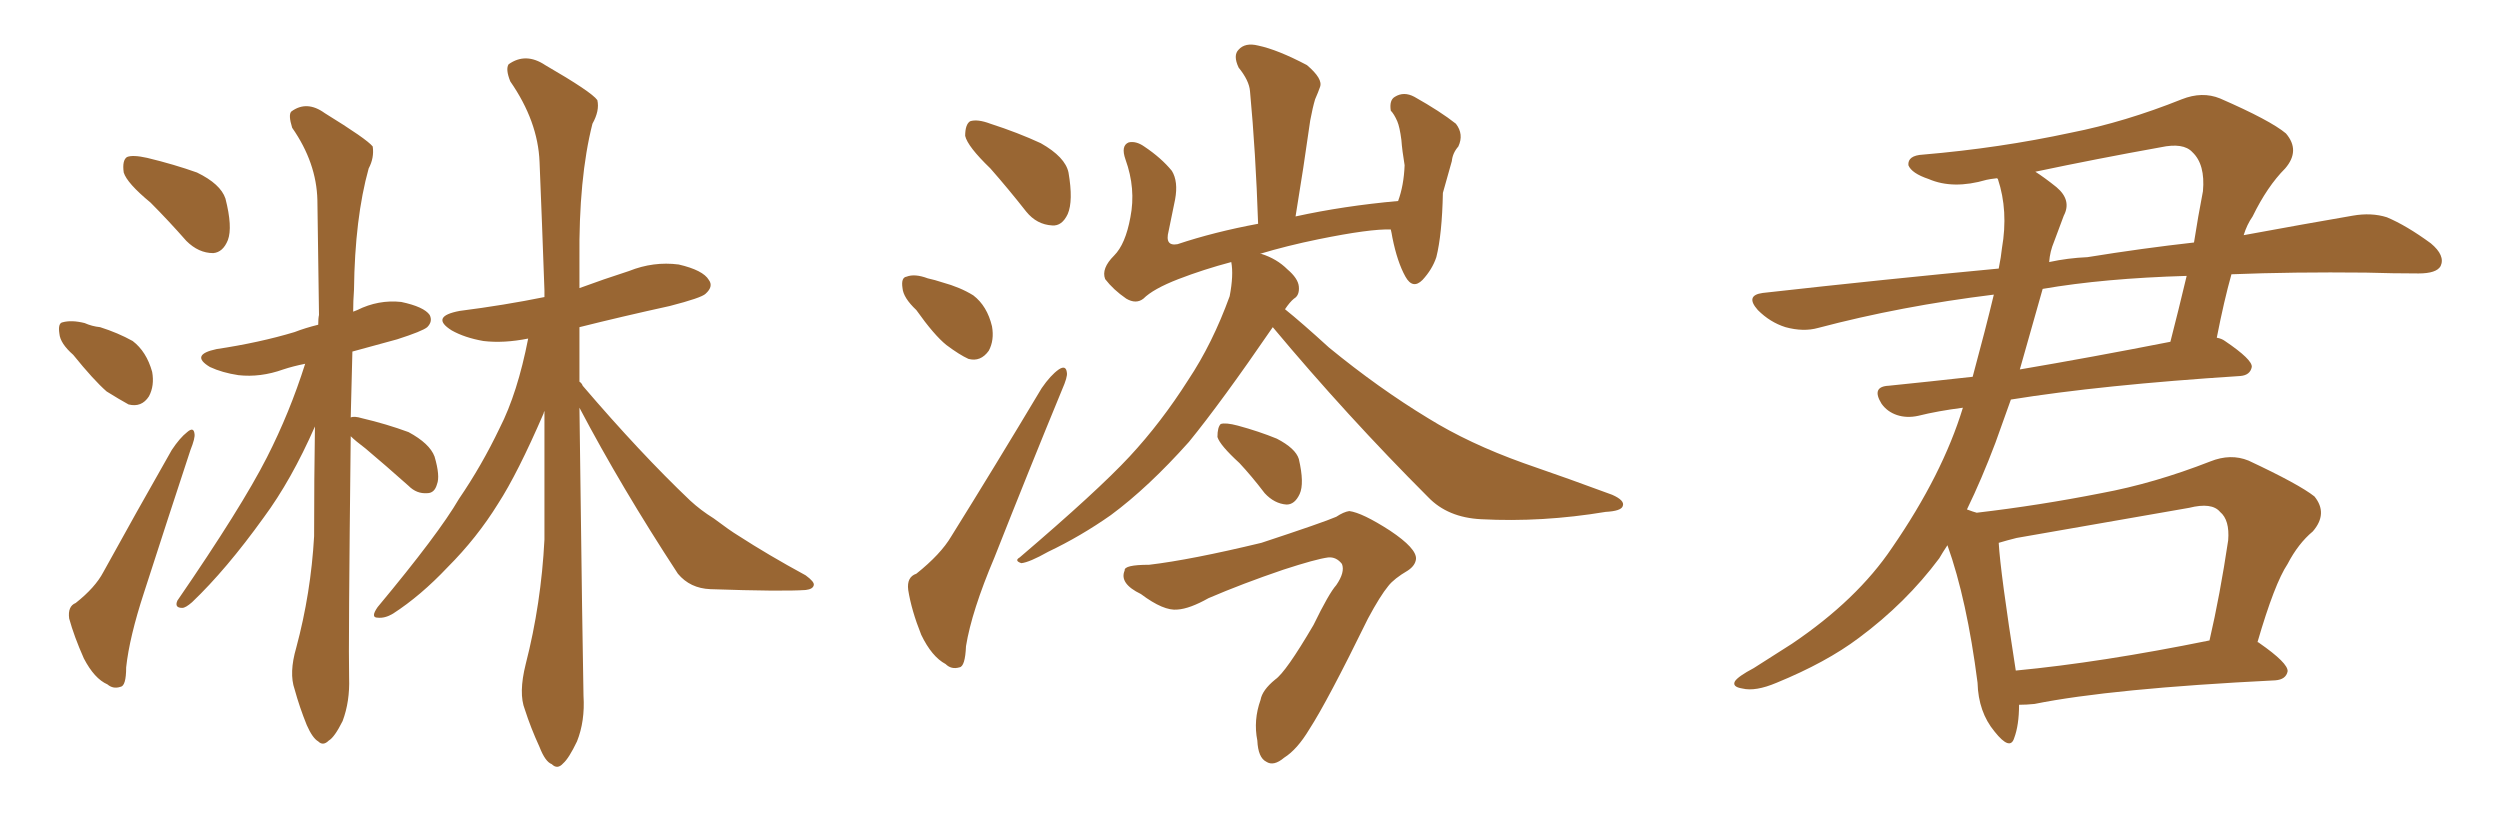 <svg xmlns="http://www.w3.org/2000/svg" xmlns:xlink="http://www.w3.org/1999/xlink" width="450" height="150"><path fill="#996633" padding="10" d="M27.10 36.47L27.10 36.47Q22.85 32.96 22.27 31.05L22.27 31.05Q21.97 28.86 22.85 28.27L22.85 28.27Q23.88 27.83 26.51 28.42L26.51 28.42Q31.35 29.59 35.45 31.05L35.45 31.05Q39.70 33.11 40.58 35.74L40.58 35.74Q41.89 40.87 41.02 43.21L41.02 43.21Q40.14 45.41 38.38 45.56L38.38 45.56Q35.74 45.56 33.54 43.36L33.54 43.36Q30.32 39.70 27.10 36.47ZM13.18 63.87L13.18 63.87Q10.84 61.82 10.69 60.06L10.69 60.06Q10.40 58.15 11.28 58.01L11.28 58.01Q12.89 57.57 15.23 58.15L15.23 58.15Q16.55 58.74 18.02 58.89L18.02 58.89Q21.24 59.91 23.88 61.38L23.88 61.38Q26.37 63.28 27.39 66.94L27.39 66.94Q27.83 69.43 26.81 71.34L26.81 71.34Q25.49 73.39 23.14 72.80L23.14 72.80Q21.53 71.92 19.19 70.46L19.19 70.46Q16.85 68.41 13.18 63.87ZM13.62 108.54L13.62 108.54Q17.14 105.76 18.60 102.98L18.60 102.98Q24.32 92.58 30.91 81.01L30.91 81.01Q32.37 78.81 33.69 77.78L33.69 77.78Q34.86 76.76 35.01 78.08L35.01 78.08Q35.16 78.81 34.28 81.01L34.28 81.01Q30.32 93.02 25.93 106.64L25.93 106.64Q23.29 114.70 22.71 120.12L22.71 120.12Q22.71 123.49 21.68 123.63L21.68 123.63Q20.36 124.07 19.34 123.19L19.34 123.19Q16.99 122.17 15.09 118.51L15.09 118.51Q13.33 114.55 12.45 111.33L12.45 111.33Q12.16 109.13 13.62 108.54ZM63.13 78.52L63.13 78.52Q62.70 116.60 62.84 122.02L62.84 122.02Q62.99 126.27 61.67 129.79L61.67 129.79Q60.21 132.71 59.18 133.30L59.18 133.30Q58.15 134.33 57.28 133.45L57.28 133.45Q56.25 132.86 55.22 130.52L55.22 130.52Q53.91 127.29 53.03 124.07L53.03 124.07Q52.00 121.14 53.32 116.60L53.32 116.60Q55.96 106.79 56.54 96.53L56.54 96.53Q56.54 86.13 56.69 76.76L56.69 76.76Q52.44 86.43 47.46 93.16L47.46 93.16Q40.72 102.54 34.57 108.40L34.57 108.40Q33.40 109.42 32.81 109.42L32.81 109.42Q31.35 109.42 31.93 108.11L31.93 108.11Q43.51 91.26 48.05 82.32L48.05 82.32Q52.15 74.27 54.93 65.48L54.93 65.48Q52.73 65.92 50.98 66.50L50.98 66.50Q46.88 67.97 42.92 67.53L42.92 67.53Q39.99 67.09 37.79 66.06L37.79 66.06Q34.13 63.87 38.96 62.84L38.96 62.84Q46.73 61.67 53.03 59.77L53.03 59.77Q54.93 59.03 57.28 58.45L57.28 58.45Q57.28 57.28 57.42 56.69L57.42 56.69Q57.28 45.70 57.13 36.04L57.13 36.04Q56.98 29.30 52.59 23.00L52.59 23.00Q51.86 20.65 52.44 20.07L52.44 20.07Q55.22 18.02 58.45 20.36L58.45 20.36Q66.06 25.05 67.09 26.37L67.09 26.37Q67.38 28.42 66.36 30.32L66.36 30.32Q63.87 39.26 63.72 52.15L63.72 52.15Q63.57 54.20 63.57 56.10L63.57 56.10Q63.87 55.96 64.31 55.81L64.31 55.81Q68.12 53.91 72.22 54.35L72.22 54.35Q76.32 55.22 77.34 56.69L77.34 56.69Q77.93 57.86 76.90 58.89L76.90 58.89Q76.03 59.62 71.48 61.08L71.48 61.08Q67.09 62.26 63.43 63.28L63.43 63.28Q63.28 69.43 63.13 75.15L63.13 75.15Q63.72 74.85 65.19 75.29L65.19 75.29Q69.58 76.32 73.54 77.78L73.54 77.78Q77.34 79.83 78.22 82.18L78.22 82.18Q79.25 85.69 78.66 87.16L78.66 87.16Q78.22 88.77 76.90 88.77L76.90 88.77Q75 88.92 73.54 87.45L73.54 87.45Q69.43 83.79 65.77 80.71L65.77 80.71Q64.01 79.39 63.13 78.52ZM104.30 73.39L104.30 73.39L104.30 73.39Q104.88 118.95 105.03 125.24L105.03 125.24Q105.32 129.79 103.86 133.45L103.86 133.45Q102.39 136.52 101.37 137.40L101.37 137.40Q100.34 138.57 99.32 137.55L99.32 137.55Q98.14 137.11 97.12 134.47L97.12 134.47Q95.51 130.96 94.48 127.73L94.48 127.73Q93.31 124.80 94.63 119.53L94.63 119.53Q97.41 108.69 98.00 97.12L98.00 97.12Q98.00 85.11 98.00 73.97L98.00 73.97Q97.85 74.27 97.85 74.41L97.85 74.41Q93.16 85.25 89.65 90.67L89.65 90.67Q85.84 96.83 80.57 102.10L80.57 102.10Q75.73 107.23 70.75 110.45L70.75 110.45Q69.29 111.33 67.97 111.18L67.97 111.18Q66.65 111.18 67.97 109.28L67.97 109.28Q78.96 96.09 82.62 89.79L82.62 89.79Q86.72 83.79 89.94 77.05L89.94 77.05Q93.16 70.75 95.07 60.94L95.07 60.94Q90.67 61.82 87.01 61.38L87.01 61.38Q83.64 60.79 81.30 59.47L81.30 59.47Q77.34 56.98 82.76 55.96L82.76 55.96Q90.82 54.93 98.00 53.47L98.00 53.47Q98.00 52.73 98.00 52.29L98.00 52.29Q97.56 39.84 97.12 29.15L97.12 29.15Q96.83 21.83 91.85 14.65L91.85 14.65Q90.97 12.45 91.55 11.57L91.55 11.57Q94.63 9.38 98.14 11.72L98.14 11.72Q106.49 16.55 107.52 18.02L107.52 18.02Q107.96 19.92 106.64 22.27L106.64 22.27Q104.15 32.08 104.30 46.73L104.30 46.73Q104.30 49.22 104.30 51.86L104.30 51.86Q108.69 50.24 113.23 48.78L113.23 48.78Q117.63 47.02 122.17 47.61L122.17 47.61Q126.56 48.63 127.59 50.39L127.59 50.39Q128.47 51.56 127.00 52.88L127.00 52.88Q126.27 53.61 120.56 55.08L120.56 55.08Q111.91 56.98 104.30 58.89L104.30 58.89Q104.30 63.87 104.30 68.70L104.30 68.70Q104.74 68.99 104.88 69.43L104.88 69.43Q115.28 81.59 124.22 90.09L124.22 90.09Q126.12 91.85 128.47 93.31L128.47 93.31Q131.40 95.51 132.86 96.39L132.86 96.39Q138.28 99.90 145.02 103.56L145.02 103.56Q146.63 104.74 146.48 105.32L146.48 105.32Q146.34 106.05 145.02 106.20L145.02 106.20Q140.77 106.49 127.88 106.05L127.88 106.05Q124.22 105.91 122.02 103.27L122.02 103.27Q111.77 87.60 104.30 73.39ZM178.27 30.32L178.27 30.32Q174.17 26.37 173.73 24.46L173.73 24.46Q173.73 22.41 174.61 21.83L174.61 21.83Q175.93 21.39 178.27 22.27L178.27 22.27Q183.25 23.88 187.35 25.78L187.35 25.78Q191.75 28.27 192.33 31.05L192.33 31.05Q193.21 36.18 192.19 38.53L192.19 38.53Q191.16 40.72 189.40 40.58L189.40 40.58Q186.62 40.43 184.72 38.09L184.72 38.09Q181.49 33.98 178.27 30.32ZM164.94 55.81L164.94 55.81Q162.60 53.61 162.45 51.86L162.45 51.86Q162.16 49.95 163.18 49.80L163.18 49.80Q164.65 49.22 166.99 50.10L166.99 50.10Q168.31 50.39 169.63 50.83L169.63 50.83Q172.85 51.71 175.20 53.17L175.20 53.17Q177.69 55.08 178.56 58.74L178.56 58.74Q179.00 61.23 177.98 63.13L177.98 63.13Q176.51 65.19 174.32 64.60L174.32 64.60Q172.71 63.87 170.36 62.11L170.36 62.11Q168.16 60.35 164.94 55.81ZM164.94 103.27L164.94 103.27Q169.34 99.76 171.24 96.53L171.24 96.53Q179.00 84.08 187.50 69.87L187.50 69.87Q189.11 67.53 190.58 66.50L190.58 66.50Q191.89 65.63 192.04 67.09L192.04 67.09Q192.19 67.82 191.16 70.17L191.16 70.17Q185.30 84.38 179.00 100.34L179.00 100.34Q174.90 110.01 173.88 116.31L173.88 116.31Q173.73 119.97 172.71 120.12L172.71 120.12Q171.24 120.56 170.21 119.53L170.21 119.53Q167.72 118.21 165.82 114.26L165.82 114.26Q164.06 109.86 163.48 106.20L163.48 106.20Q163.18 103.86 164.94 103.27ZM229.10 58.89L229.10 58.89Q219.87 72.36 214.01 79.54L214.01 79.54Q206.69 87.74 199.95 92.72L199.95 92.72Q194.53 96.53 188.67 99.32L188.67 99.32Q185.30 101.22 183.84 101.37L183.84 101.37Q182.52 100.93 183.54 100.34L183.54 100.34Q197.61 88.33 203.32 82.18L203.32 82.18Q209.03 76.03 213.87 68.41L213.87 68.41Q218.26 61.82 221.34 53.32L221.34 53.32Q222.07 49.51 221.63 47.17L221.63 47.17Q216.65 48.49 212.11 50.24L212.11 50.24Q207.57 52.00 205.81 53.76L205.81 53.76Q204.49 54.79 202.73 53.76L202.73 53.76Q200.39 52.15 198.93 50.24L198.93 50.24Q198.19 48.34 200.54 46.00L200.54 46.00Q202.59 43.95 203.47 39.11L203.47 39.11Q204.49 33.98 202.59 28.71L202.59 28.71Q201.71 26.22 203.17 25.63L203.17 25.63Q204.49 25.34 205.96 26.37L205.96 26.37Q209.03 28.42 210.94 30.76L210.94 30.76Q212.11 32.67 211.52 35.89L211.52 35.89Q210.94 38.82 210.35 41.60L210.35 41.60Q209.62 44.38 211.96 43.95L211.96 43.95Q218.55 41.75 226.46 40.28L226.46 40.28Q226.03 27.39 225 16.41L225 16.41Q224.85 14.50 222.95 12.16L222.95 12.16Q221.92 9.96 222.95 8.94L222.95 8.94Q224.12 7.62 226.46 8.20L226.46 8.20Q229.98 8.94 235.25 11.72L235.25 11.72Q238.18 14.21 237.60 15.67L237.60 15.67Q237.30 16.55 236.72 17.87L236.72 17.87Q236.28 19.34 235.84 21.68L235.84 21.68Q234.67 30.03 233.20 38.96L233.20 38.96Q241.85 37.06 251.66 36.18L251.66 36.18Q252.69 33.40 252.83 29.74L252.83 29.74Q252.39 27.10 252.25 25.20L252.25 25.20Q251.95 22.85 251.51 21.83L251.51 21.83Q250.93 20.51 250.34 19.92L250.34 19.92Q250.05 18.02 251.07 17.43L251.07 17.43Q252.69 16.41 254.59 17.43L254.59 17.43Q259.28 20.07 262.06 22.27L262.06 22.27Q263.53 24.17 262.50 26.37L262.50 26.37Q261.47 27.54 261.33 29.00L261.33 29.00Q260.60 31.64 259.72 34.72L259.72 34.72Q259.57 42.19 258.54 46.29L258.54 46.29Q257.81 48.49 256.05 50.39L256.05 50.39Q254.30 52.15 252.98 49.80L252.98 49.80Q251.51 47.17 250.63 42.77L250.63 42.77Q250.49 41.89 250.34 41.31L250.34 41.31Q246.68 41.16 237.30 43.07L237.30 43.07Q231.59 44.24 226.76 45.70L226.76 45.70Q227.05 45.70 227.05 45.70L227.05 45.70Q229.83 46.58 231.74 48.49L231.74 48.49Q233.64 50.10 233.79 51.56L233.79 51.56Q233.94 53.17 232.91 53.76L232.91 53.76Q232.18 54.35 231.30 55.66L231.30 55.66Q234.23 58.01 239.21 62.55L239.21 62.55Q248.14 69.87 257.08 75.29L257.08 75.29Q264.40 79.83 274.22 83.35L274.22 83.35Q282.71 86.28 290.19 89.06L290.19 89.06Q292.53 90.09 292.09 91.11L292.09 91.11Q291.80 91.99 289.01 92.14L289.01 92.14Q277.59 94.04 266.60 93.46L266.60 93.46Q260.60 93.16 257.08 89.50L257.08 89.50Q242.43 74.85 229.10 58.89ZM223.10 83.35L223.10 83.35Q219.58 80.13 219.14 78.66L219.14 78.66Q219.14 76.90 219.73 76.32L219.73 76.32Q220.61 76.03 222.80 76.61L222.80 76.61Q226.61 77.64 229.83 78.96L229.83 78.96Q233.20 80.71 233.79 82.62L233.79 82.62Q234.81 87.01 233.94 88.92L233.94 88.92Q233.06 90.82 231.59 90.82L231.59 90.82Q229.39 90.67 227.64 88.77L227.64 88.77Q225.29 85.69 223.10 83.35ZM206.84 101.66L206.84 101.66L206.84 101.66Q214.31 100.78 227.05 97.71L227.05 97.71Q238.18 94.04 240.53 93.02L240.53 93.02Q241.85 92.14 242.87 91.99L242.87 91.99Q245.21 92.29 250.20 95.51L250.20 95.51Q255.03 98.73 254.88 100.63L254.88 100.63Q254.74 101.81 253.42 102.69L253.42 102.69Q250.93 104.15 249.90 105.47L249.90 105.47Q248.44 107.23 246.24 111.33L246.24 111.33Q238.92 126.27 235.69 131.25L235.69 131.25Q233.50 134.91 231.15 136.38L231.15 136.38Q229.25 137.99 227.93 137.11L227.93 137.11Q226.46 136.38 226.32 133.30L226.32 133.30Q225.59 129.64 226.90 125.98L226.90 125.98Q227.20 124.22 229.54 122.31L229.54 122.31Q231.45 121.00 236.43 112.50L236.43 112.50Q239.21 106.79 240.53 105.32L240.53 105.32Q242.14 102.98 241.55 101.51L241.55 101.51Q240.53 100.20 239.06 100.34L239.06 100.34Q236.87 100.63 231.01 102.54L231.01 102.54Q223.68 105.03 217.53 107.67L217.53 107.67Q214.16 109.57 211.96 109.72L211.96 109.72Q209.47 110.01 205.37 106.93L205.37 106.93Q201.42 105.03 202.44 102.69L202.44 102.69Q202.29 101.66 206.84 101.66ZM406.35 115.58L406.35 115.58Q406.49 115.58 406.64 115.72L406.64 115.72Q411.91 119.38 411.77 120.85L411.77 120.85Q411.47 122.31 409.57 122.46L409.57 122.46Q379.98 123.93 366.21 126.71L366.21 126.71Q364.75 126.86 363.43 126.86L363.43 126.86Q363.43 130.52 362.55 132.86L362.55 132.86Q361.82 135.21 359.03 131.69L359.03 131.69Q356.10 128.17 355.96 122.90L355.96 122.90Q354.05 107.96 350.54 98.14L350.54 98.14Q349.66 99.46 349.07 100.49L349.07 100.49Q343.07 108.54 334.57 114.84L334.57 114.84Q328.71 119.24 319.78 122.90L319.78 122.90Q315.97 124.51 313.62 123.93L313.62 123.93Q311.72 123.63 312.30 122.61L312.30 122.61Q312.89 121.73 315.67 120.26L315.67 120.26Q318.90 118.21 322.56 115.87L322.56 115.87Q334.28 107.96 340.58 98.58L340.58 98.58Q349.66 85.40 353.32 73.39L353.32 73.39Q348.78 73.97 345.26 74.85L345.26 74.85Q343.21 75.29 341.46 74.71L341.46 74.71Q339.70 74.12 338.67 72.66L338.67 72.66Q336.77 69.58 339.99 69.43L339.99 69.43Q347.17 68.70 355.08 67.82L355.08 67.82Q357.42 59.18 358.89 53.03L358.89 53.03Q342.19 55.08 327.25 59.03L327.25 59.03Q324.61 59.77 321.39 58.89L321.39 58.89Q318.60 58.01 316.41 55.81L316.41 55.81Q314.06 53.17 317.29 52.73L317.29 52.73Q339.55 50.24 359.77 48.34L359.77 48.34Q360.21 46.14 360.35 44.68L360.35 44.68Q361.52 37.94 359.62 32.23L359.62 32.23Q359.47 32.08 359.47 32.08L359.47 32.08Q358.15 32.23 357.57 32.37L357.57 32.37Q351.56 34.13 347.17 32.23L347.17 32.23Q344.09 31.20 343.51 29.74L343.51 29.74Q343.36 27.98 346.14 27.83L346.14 27.83Q359.91 26.66 372.80 23.88L372.80 23.88Q382.47 21.97 392.72 17.87L392.72 17.87Q396.39 16.41 399.61 17.72L399.61 17.72Q408.69 21.68 411.47 24.02L411.47 24.02Q414.11 27.10 411.33 30.32L411.33 30.32Q408.11 33.54 405.47 38.96L405.47 38.96Q404.44 40.43 403.86 42.33L403.86 42.33Q414.99 40.28 423.49 38.82L423.49 38.82Q426.86 38.23 429.64 39.11L429.64 39.11Q433.15 40.58 437.55 43.80L437.55 43.80Q440.19 46.00 439.31 47.90L439.31 47.90Q438.57 49.22 435.35 49.22L435.35 49.22Q430.81 49.22 425.83 49.07L425.83 49.07Q412.79 48.93 401.66 49.37L401.66 49.37Q400.34 54.05 399.02 60.79L399.02 60.79Q399.90 60.94 400.49 61.38L400.49 61.38Q405.47 64.75 405.32 66.06L405.32 66.06Q405.03 67.53 403.27 67.68L403.27 67.68Q378.22 69.29 361.96 71.92L361.96 71.92Q360.50 76.03 359.18 79.69L359.18 79.69Q356.69 86.28 354.05 91.70L354.05 91.70Q355.22 92.14 355.81 92.29L355.81 92.29Q367.09 90.97 378.22 88.77L378.22 88.77Q387.74 87.01 397.85 83.06L397.85 83.06Q401.51 81.59 404.74 82.91L404.74 82.91Q413.82 87.16 416.60 89.36L416.60 89.36Q419.09 92.43 416.31 95.65L416.31 95.65Q413.67 97.85 411.77 101.51L411.77 101.51Q409.42 105.03 406.35 115.58ZM362.99 96.83L362.99 96.83Q361.23 97.27 359.77 97.71L359.77 97.71Q360.06 102.98 362.84 120.70L362.84 120.70Q378.22 119.24 397.71 115.28L397.71 115.28Q399.61 107.08 401.07 97.27L401.07 97.27Q401.37 93.60 399.61 92.14L399.61 92.14Q398.14 90.38 394.04 91.41L394.04 91.41Q378.96 94.04 362.99 96.83ZM367.68 52.00L367.68 52.00Q365.48 59.77 363.57 66.50L363.57 66.50Q376.46 64.31 390.67 61.52L390.67 61.52Q392.14 55.81 393.60 49.66L393.60 49.66Q378.66 50.10 367.68 52.00ZM369.73 43.51L369.73 43.51L369.73 43.51Q368.99 45.26 368.85 47.17L368.85 47.17Q372.22 46.44 375.73 46.29L375.73 46.29Q385.69 44.68 394.92 43.65L394.92 43.65Q395.65 38.96 396.53 34.42L396.53 34.42Q396.97 29.59 394.63 27.39L394.63 27.39Q393.02 25.63 388.92 26.51L388.92 26.51Q377.49 28.56 366.36 30.91L366.36 30.91Q367.97 31.93 370.17 33.69L370.17 33.69Q372.95 36.04 371.48 38.82L371.48 38.82Q370.75 40.72 369.73 43.51Z"/></svg>